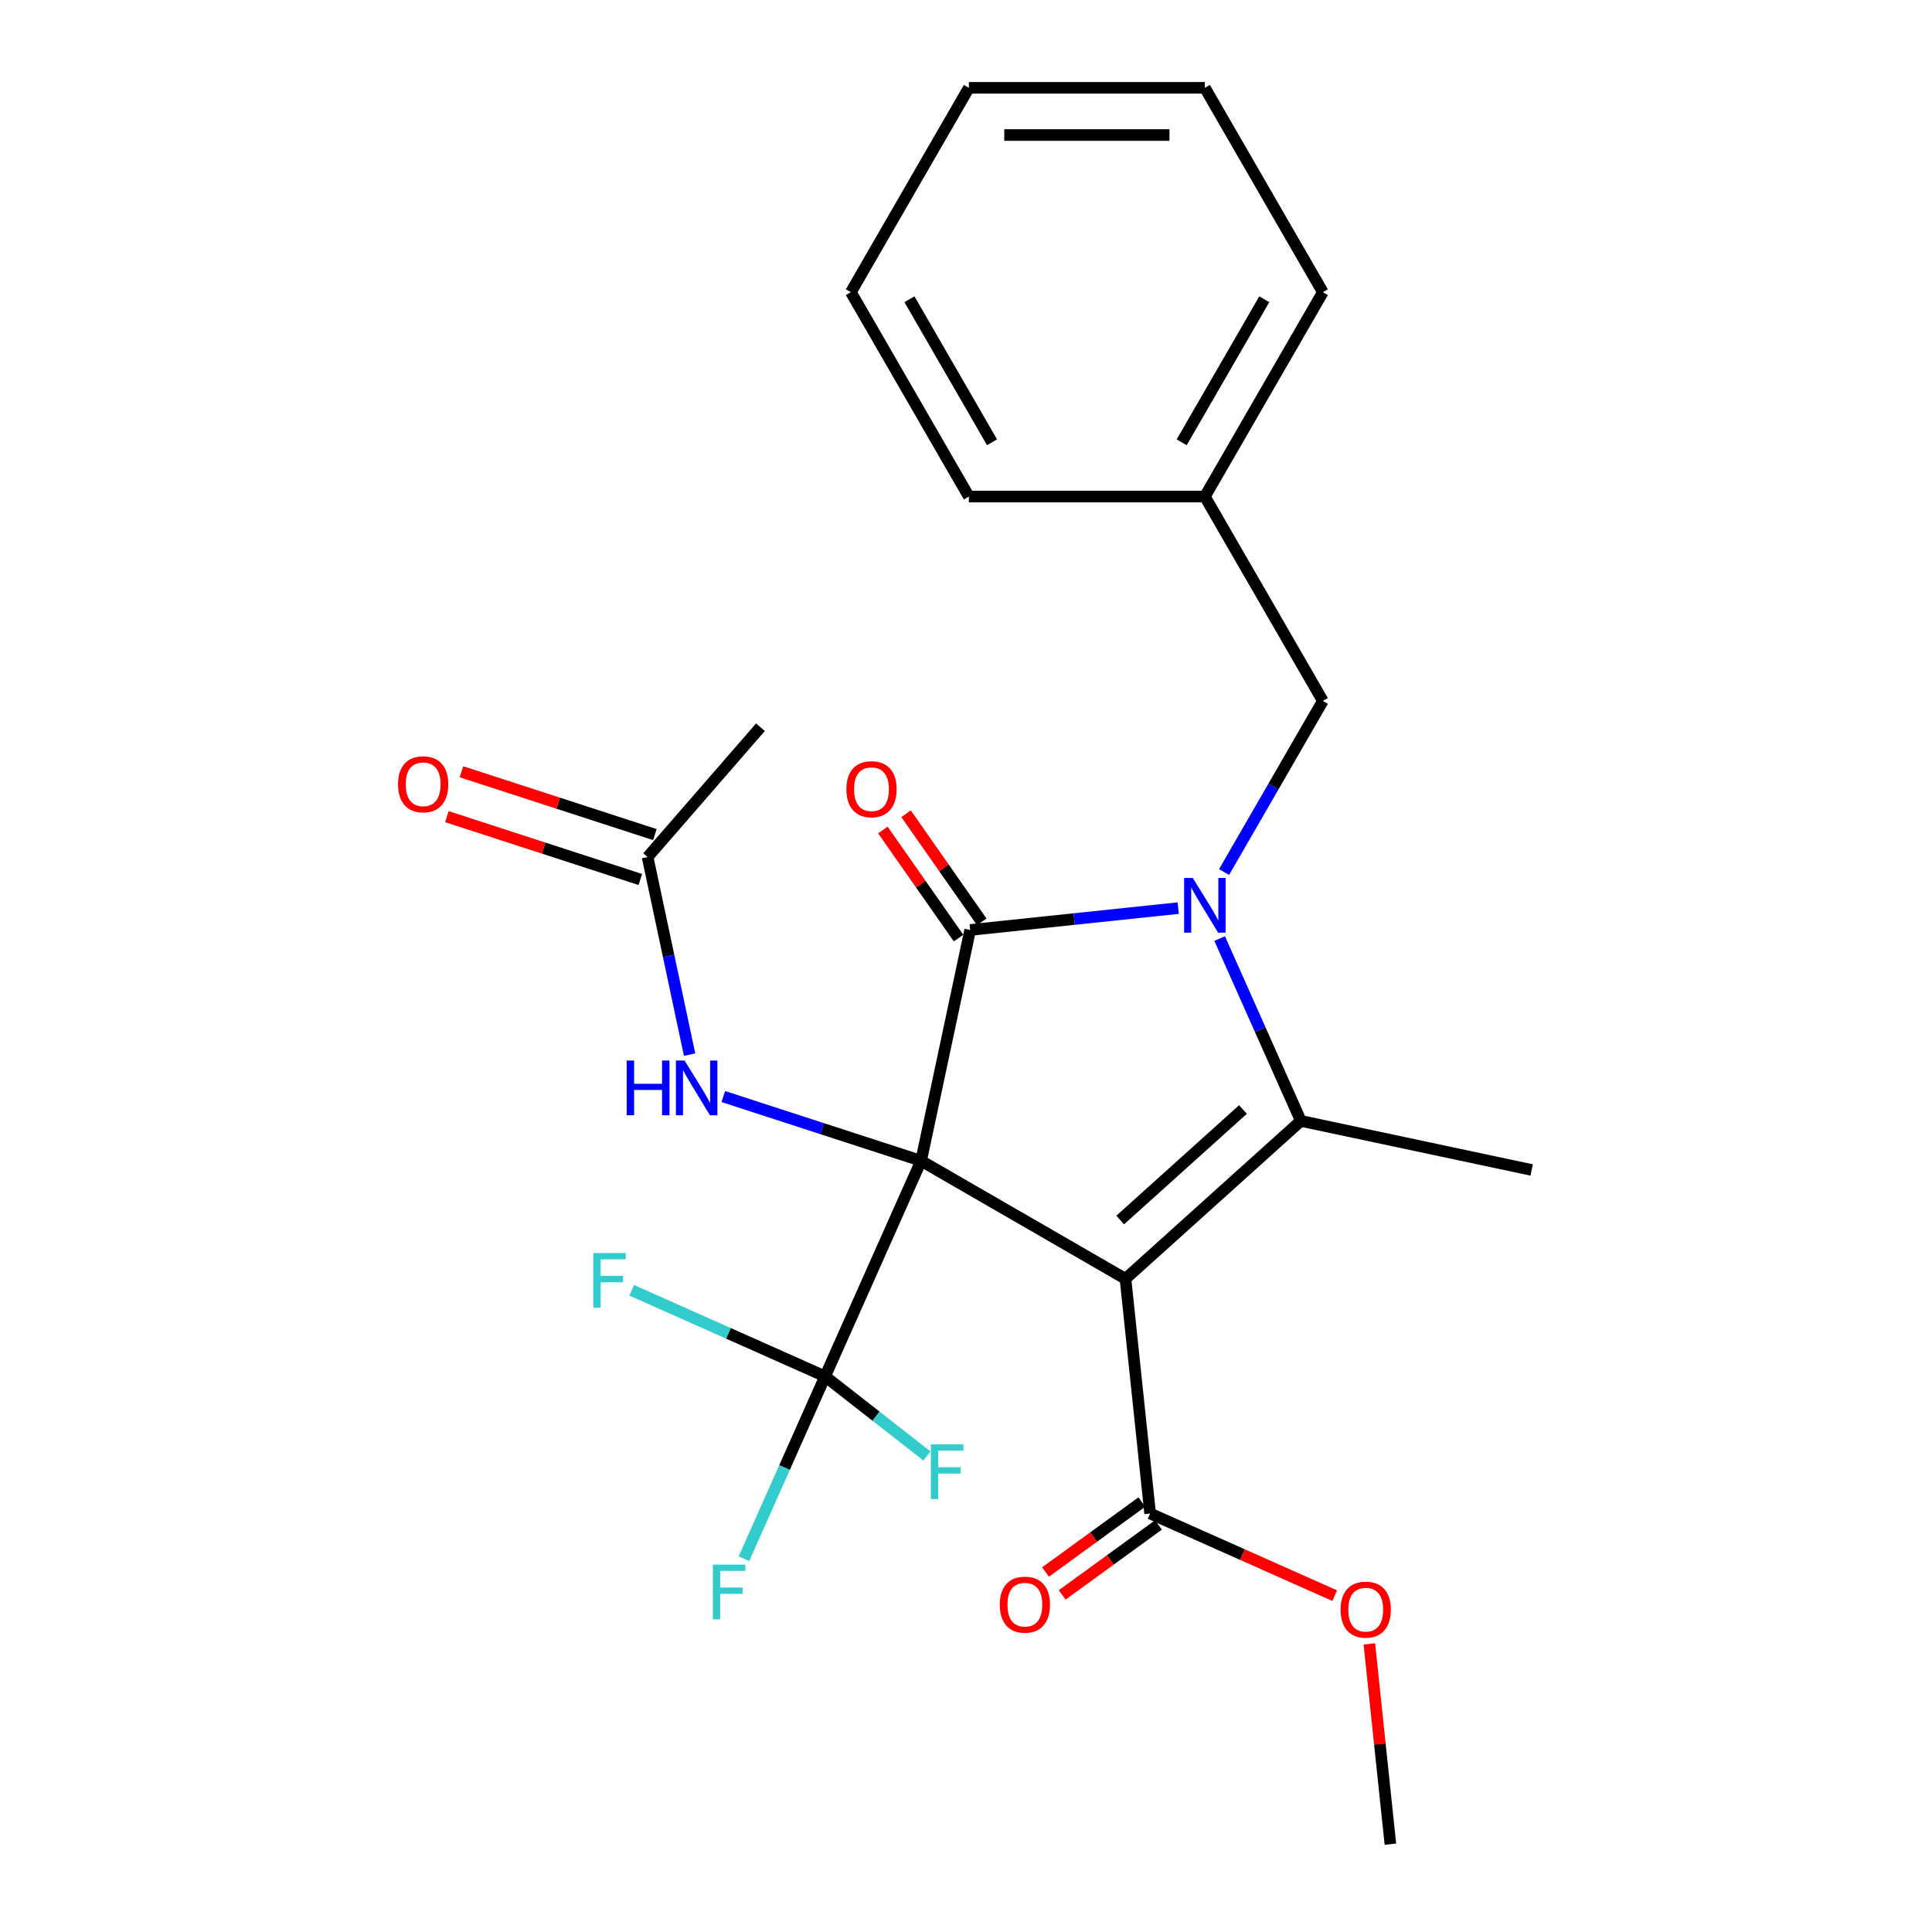 <?xml version='1.0' encoding='iso-8859-1'?>
<svg version='1.1' baseProfile='full'
              xmlns='http://www.w3.org/2000/svg'
                      xmlns:rdkit='http://www.rdkit.org/xml'
                      xmlns:xlink='http://www.w3.org/1999/xlink'
                  xml:space='preserve'
width='1000px' height='1000px' viewBox='0 0 1000 1000'>
<!-- END OF HEADER -->
<rect style='opacity:1.0;fill:#FFFFFF;stroke:none' width='1000' height='1000' x='0' y='0'> </rect>
<path class='bond-0' d='M 476.759,600.833 L 582.542,661.907' style='fill:none;fill-rule:evenodd;stroke:#000000;stroke-width:6px;stroke-linecap:butt;stroke-linejoin:miter;stroke-opacity:1' />
<path class='bond-1' d='M 476.759,600.833 L 502.155,481.354' style='fill:none;fill-rule:evenodd;stroke:#000000;stroke-width:6px;stroke-linecap:butt;stroke-linejoin:miter;stroke-opacity:1' />
<path class='bond-4' d='M 476.759,600.833 L 427.077,712.42' style='fill:none;fill-rule:evenodd;stroke:#000000;stroke-width:6px;stroke-linecap:butt;stroke-linejoin:miter;stroke-opacity:1' />
<path class='bond-6' d='M 476.759,600.833 L 425.571,584.201' style='fill:none;fill-rule:evenodd;stroke:#000000;stroke-width:6px;stroke-linecap:butt;stroke-linejoin:miter;stroke-opacity:1' />
<path class='bond-6' d='M 425.571,584.201 L 374.383,567.569' style='fill:none;fill-rule:evenodd;stroke:#0000FF;stroke-width:6px;stroke-linecap:butt;stroke-linejoin:miter;stroke-opacity:1' />
<path class='bond-3' d='M 582.542,661.907 L 673.315,580.174' style='fill:none;fill-rule:evenodd;stroke:#000000;stroke-width:6px;stroke-linecap:butt;stroke-linejoin:miter;stroke-opacity:1' />
<path class='bond-3' d='M 579.811,631.492 L 643.353,574.279' style='fill:none;fill-rule:evenodd;stroke:#000000;stroke-width:6px;stroke-linecap:butt;stroke-linejoin:miter;stroke-opacity:1' />
<path class='bond-5' d='M 582.542,661.907 L 595.31,783.385' style='fill:none;fill-rule:evenodd;stroke:#000000;stroke-width:6px;stroke-linecap:butt;stroke-linejoin:miter;stroke-opacity:1' />
<path class='bond-2' d='M 502.155,481.354 L 555.997,475.695' style='fill:none;fill-rule:evenodd;stroke:#000000;stroke-width:6px;stroke-linecap:butt;stroke-linejoin:miter;stroke-opacity:1' />
<path class='bond-2' d='M 555.997,475.695 L 609.84,470.036' style='fill:none;fill-rule:evenodd;stroke:#0000FF;stroke-width:6px;stroke-linecap:butt;stroke-linejoin:miter;stroke-opacity:1' />
<path class='bond-8' d='M 508.158,477.151 L 488.569,449.172' style='fill:none;fill-rule:evenodd;stroke:#000000;stroke-width:6px;stroke-linecap:butt;stroke-linejoin:miter;stroke-opacity:1' />
<path class='bond-8' d='M 488.569,449.172 L 468.979,421.194' style='fill:none;fill-rule:evenodd;stroke:#FF0000;stroke-width:6px;stroke-linecap:butt;stroke-linejoin:miter;stroke-opacity:1' />
<path class='bond-8' d='M 496.151,485.558 L 476.562,457.579' style='fill:none;fill-rule:evenodd;stroke:#000000;stroke-width:6px;stroke-linecap:butt;stroke-linejoin:miter;stroke-opacity:1' />
<path class='bond-8' d='M 476.562,457.579 L 456.972,429.601' style='fill:none;fill-rule:evenodd;stroke:#FF0000;stroke-width:6px;stroke-linecap:butt;stroke-linejoin:miter;stroke-opacity:1' />
<path class='bond-7' d='M 633.572,451.373 L 659.139,407.088' style='fill:none;fill-rule:evenodd;stroke:#0000FF;stroke-width:6px;stroke-linecap:butt;stroke-linejoin:miter;stroke-opacity:1' />
<path class='bond-7' d='M 659.139,407.088 L 684.707,362.803' style='fill:none;fill-rule:evenodd;stroke:#000000;stroke-width:6px;stroke-linecap:butt;stroke-linejoin:miter;stroke-opacity:1' />
<path class='bond-25' d='M 631.297,485.8 L 652.306,532.987' style='fill:none;fill-rule:evenodd;stroke:#0000FF;stroke-width:6px;stroke-linecap:butt;stroke-linejoin:miter;stroke-opacity:1' />
<path class='bond-25' d='M 652.306,532.987 L 673.315,580.174' style='fill:none;fill-rule:evenodd;stroke:#000000;stroke-width:6px;stroke-linecap:butt;stroke-linejoin:miter;stroke-opacity:1' />
<path class='bond-15' d='M 673.315,580.174 L 792.794,605.57' style='fill:none;fill-rule:evenodd;stroke:#000000;stroke-width:6px;stroke-linecap:butt;stroke-linejoin:miter;stroke-opacity:1' />
<path class='bond-12' d='M 427.077,712.42 L 406.068,759.607' style='fill:none;fill-rule:evenodd;stroke:#000000;stroke-width:6px;stroke-linecap:butt;stroke-linejoin:miter;stroke-opacity:1' />
<path class='bond-12' d='M 406.068,759.607 L 385.059,806.794' style='fill:none;fill-rule:evenodd;stroke:#33CCCC;stroke-width:6px;stroke-linecap:butt;stroke-linejoin:miter;stroke-opacity:1' />
<path class='bond-13' d='M 427.077,712.42 L 453.44,733.019' style='fill:none;fill-rule:evenodd;stroke:#000000;stroke-width:6px;stroke-linecap:butt;stroke-linejoin:miter;stroke-opacity:1' />
<path class='bond-13' d='M 453.44,733.019 L 479.803,753.619' style='fill:none;fill-rule:evenodd;stroke:#33CCCC;stroke-width:6px;stroke-linecap:butt;stroke-linejoin:miter;stroke-opacity:1' />
<path class='bond-14' d='M 427.077,712.42 L 377.02,690.133' style='fill:none;fill-rule:evenodd;stroke:#000000;stroke-width:6px;stroke-linecap:butt;stroke-linejoin:miter;stroke-opacity:1' />
<path class='bond-14' d='M 377.02,690.133 L 326.963,667.847' style='fill:none;fill-rule:evenodd;stroke:#33CCCC;stroke-width:6px;stroke-linecap:butt;stroke-linejoin:miter;stroke-opacity:1' />
<path class='bond-10' d='M 591.002,777.456 L 566.086,795.558' style='fill:none;fill-rule:evenodd;stroke:#000000;stroke-width:6px;stroke-linecap:butt;stroke-linejoin:miter;stroke-opacity:1' />
<path class='bond-10' d='M 566.086,795.558 L 541.17,813.661' style='fill:none;fill-rule:evenodd;stroke:#FF0000;stroke-width:6px;stroke-linecap:butt;stroke-linejoin:miter;stroke-opacity:1' />
<path class='bond-10' d='M 599.618,789.314 L 574.702,807.417' style='fill:none;fill-rule:evenodd;stroke:#000000;stroke-width:6px;stroke-linecap:butt;stroke-linejoin:miter;stroke-opacity:1' />
<path class='bond-10' d='M 574.702,807.417 L 549.786,825.519' style='fill:none;fill-rule:evenodd;stroke:#FF0000;stroke-width:6px;stroke-linecap:butt;stroke-linejoin:miter;stroke-opacity:1' />
<path class='bond-16' d='M 595.31,783.385 L 643.077,804.652' style='fill:none;fill-rule:evenodd;stroke:#000000;stroke-width:6px;stroke-linecap:butt;stroke-linejoin:miter;stroke-opacity:1' />
<path class='bond-16' d='M 643.077,804.652 L 690.844,825.919' style='fill:none;fill-rule:evenodd;stroke:#FF0000;stroke-width:6px;stroke-linecap:butt;stroke-linejoin:miter;stroke-opacity:1' />
<path class='bond-9' d='M 356.931,545.873 L 346.062,494.741' style='fill:none;fill-rule:evenodd;stroke:#0000FF;stroke-width:6px;stroke-linecap:butt;stroke-linejoin:miter;stroke-opacity:1' />
<path class='bond-9' d='M 346.062,494.741 L 335.194,443.609' style='fill:none;fill-rule:evenodd;stroke:#000000;stroke-width:6px;stroke-linecap:butt;stroke-linejoin:miter;stroke-opacity:1' />
<path class='bond-17' d='M 684.707,362.803 L 623.633,257.02' style='fill:none;fill-rule:evenodd;stroke:#000000;stroke-width:6px;stroke-linecap:butt;stroke-linejoin:miter;stroke-opacity:1' />
<path class='bond-11' d='M 338.968,431.992 L 288.911,415.727' style='fill:none;fill-rule:evenodd;stroke:#000000;stroke-width:6px;stroke-linecap:butt;stroke-linejoin:miter;stroke-opacity:1' />
<path class='bond-11' d='M 288.911,415.727 L 238.853,399.462' style='fill:none;fill-rule:evenodd;stroke:#FF0000;stroke-width:6px;stroke-linecap:butt;stroke-linejoin:miter;stroke-opacity:1' />
<path class='bond-11' d='M 331.419,455.226 L 281.361,438.961' style='fill:none;fill-rule:evenodd;stroke:#000000;stroke-width:6px;stroke-linecap:butt;stroke-linejoin:miter;stroke-opacity:1' />
<path class='bond-11' d='M 281.361,438.961 L 231.304,422.696' style='fill:none;fill-rule:evenodd;stroke:#FF0000;stroke-width:6px;stroke-linecap:butt;stroke-linejoin:miter;stroke-opacity:1' />
<path class='bond-18' d='M 335.194,443.609 L 393.611,376.403' style='fill:none;fill-rule:evenodd;stroke:#000000;stroke-width:6px;stroke-linecap:butt;stroke-linejoin:miter;stroke-opacity:1' />
<path class='bond-19' d='M 708.77,850.881 L 714.217,902.713' style='fill:none;fill-rule:evenodd;stroke:#FF0000;stroke-width:6px;stroke-linecap:butt;stroke-linejoin:miter;stroke-opacity:1' />
<path class='bond-19' d='M 714.217,902.713 L 719.665,954.545' style='fill:none;fill-rule:evenodd;stroke:#000000;stroke-width:6px;stroke-linecap:butt;stroke-linejoin:miter;stroke-opacity:1' />
<path class='bond-20' d='M 623.633,257.02 L 684.707,151.238' style='fill:none;fill-rule:evenodd;stroke:#000000;stroke-width:6px;stroke-linecap:butt;stroke-linejoin:miter;stroke-opacity:1' />
<path class='bond-20' d='M 611.638,228.938 L 654.39,154.89' style='fill:none;fill-rule:evenodd;stroke:#000000;stroke-width:6px;stroke-linecap:butt;stroke-linejoin:miter;stroke-opacity:1' />
<path class='bond-21' d='M 623.633,257.02 L 501.486,257.02' style='fill:none;fill-rule:evenodd;stroke:#000000;stroke-width:6px;stroke-linecap:butt;stroke-linejoin:miter;stroke-opacity:1' />
<path class='bond-22' d='M 684.707,151.238 L 623.633,45.455' style='fill:none;fill-rule:evenodd;stroke:#000000;stroke-width:6px;stroke-linecap:butt;stroke-linejoin:miter;stroke-opacity:1' />
<path class='bond-23' d='M 501.486,257.02 L 440.412,151.238' style='fill:none;fill-rule:evenodd;stroke:#000000;stroke-width:6px;stroke-linecap:butt;stroke-linejoin:miter;stroke-opacity:1' />
<path class='bond-23' d='M 513.481,228.938 L 470.73,154.89' style='fill:none;fill-rule:evenodd;stroke:#000000;stroke-width:6px;stroke-linecap:butt;stroke-linejoin:miter;stroke-opacity:1' />
<path class='bond-26' d='M 623.633,45.455 L 501.486,45.455' style='fill:none;fill-rule:evenodd;stroke:#000000;stroke-width:6px;stroke-linecap:butt;stroke-linejoin:miter;stroke-opacity:1' />
<path class='bond-26' d='M 605.311,69.884 L 519.808,69.884' style='fill:none;fill-rule:evenodd;stroke:#000000;stroke-width:6px;stroke-linecap:butt;stroke-linejoin:miter;stroke-opacity:1' />
<path class='bond-24' d='M 440.412,151.238 L 501.486,45.455' style='fill:none;fill-rule:evenodd;stroke:#000000;stroke-width:6px;stroke-linecap:butt;stroke-linejoin:miter;stroke-opacity:1' />
<path  class='atom-3' d='M 617.373 454.426
L 626.653 469.426
Q 627.573 470.906, 629.053 473.586
Q 630.533 476.266, 630.613 476.426
L 630.613 454.426
L 634.373 454.426
L 634.373 482.746
L 630.493 482.746
L 620.533 466.346
Q 619.373 464.426, 618.133 462.226
Q 616.933 460.026, 616.573 459.346
L 616.573 482.746
L 612.893 482.746
L 612.893 454.426
L 617.373 454.426
' fill='#0000FF'/>
<path  class='atom-7' d='M 324.37 548.927
L 328.21 548.927
L 328.21 560.967
L 342.69 560.967
L 342.69 548.927
L 346.53 548.927
L 346.53 577.247
L 342.69 577.247
L 342.69 564.167
L 328.21 564.167
L 328.21 577.247
L 324.37 577.247
L 324.37 548.927
' fill='#0000FF'/>
<path  class='atom-7' d='M 354.33 548.927
L 363.61 563.927
Q 364.53 565.407, 366.01 568.087
Q 367.49 570.767, 367.57 570.927
L 367.57 548.927
L 371.33 548.927
L 371.33 577.247
L 367.45 577.247
L 357.49 560.847
Q 356.33 558.927, 355.09 556.727
Q 353.89 554.527, 353.53 553.847
L 353.53 577.247
L 349.85 577.247
L 349.85 548.927
L 354.33 548.927
' fill='#0000FF'/>
<path  class='atom-9' d='M 438.082 408.491
Q 438.082 401.691, 441.442 397.891
Q 444.802 394.091, 451.082 394.091
Q 457.362 394.091, 460.722 397.891
Q 464.082 401.691, 464.082 408.491
Q 464.082 415.371, 460.682 419.291
Q 457.282 423.171, 451.082 423.171
Q 444.842 423.171, 441.442 419.291
Q 438.082 415.411, 438.082 408.491
M 451.082 419.971
Q 455.402 419.971, 457.722 417.091
Q 460.082 414.171, 460.082 408.491
Q 460.082 402.931, 457.722 400.131
Q 455.402 397.291, 451.082 397.291
Q 446.762 397.291, 444.402 400.091
Q 442.082 402.891, 442.082 408.491
Q 442.082 414.211, 444.402 417.091
Q 446.762 419.971, 451.082 419.971
' fill='#FF0000'/>
<path  class='atom-11' d='M 517.474 830.571
Q 517.474 823.771, 520.834 819.971
Q 524.194 816.171, 530.474 816.171
Q 536.754 816.171, 540.114 819.971
Q 543.474 823.771, 543.474 830.571
Q 543.474 837.451, 540.074 841.371
Q 536.674 845.251, 530.474 845.251
Q 524.234 845.251, 520.834 841.371
Q 517.474 837.491, 517.474 830.571
M 530.474 842.051
Q 534.794 842.051, 537.114 839.171
Q 539.474 836.251, 539.474 830.571
Q 539.474 825.011, 537.114 822.211
Q 534.794 819.371, 530.474 819.371
Q 526.154 819.371, 523.794 822.171
Q 521.474 824.971, 521.474 830.571
Q 521.474 836.291, 523.794 839.171
Q 526.154 842.051, 530.474 842.051
' fill='#FF0000'/>
<path  class='atom-12' d='M 206.024 405.943
Q 206.024 399.143, 209.384 395.343
Q 212.744 391.543, 219.024 391.543
Q 225.304 391.543, 228.664 395.343
Q 232.024 399.143, 232.024 405.943
Q 232.024 412.823, 228.624 416.743
Q 225.224 420.623, 219.024 420.623
Q 212.784 420.623, 209.384 416.743
Q 206.024 412.863, 206.024 405.943
M 219.024 417.423
Q 223.344 417.423, 225.664 414.543
Q 228.024 411.623, 228.024 405.943
Q 228.024 400.383, 225.664 397.583
Q 223.344 394.743, 219.024 394.743
Q 214.704 394.743, 212.344 397.543
Q 210.024 400.343, 210.024 405.943
Q 210.024 411.663, 212.344 414.543
Q 214.704 417.423, 219.024 417.423
' fill='#FF0000'/>
<path  class='atom-13' d='M 368.975 809.848
L 385.815 809.848
L 385.815 813.088
L 372.775 813.088
L 372.775 821.688
L 384.375 821.688
L 384.375 824.968
L 372.775 824.968
L 372.775 838.168
L 368.975 838.168
L 368.975 809.848
' fill='#33CCCC'/>
<path  class='atom-14' d='M 481.806 747.603
L 498.646 747.603
L 498.646 750.843
L 485.606 750.843
L 485.606 759.443
L 497.206 759.443
L 497.206 762.723
L 485.606 762.723
L 485.606 775.923
L 481.806 775.923
L 481.806 747.603
' fill='#33CCCC'/>
<path  class='atom-15' d='M 307.07 648.578
L 323.91 648.578
L 323.91 651.818
L 310.87 651.818
L 310.87 660.418
L 322.47 660.418
L 322.47 663.698
L 310.87 663.698
L 310.87 676.898
L 307.07 676.898
L 307.07 648.578
' fill='#33CCCC'/>
<path  class='atom-17' d='M 693.897 833.147
Q 693.897 826.347, 697.257 822.547
Q 700.617 818.747, 706.897 818.747
Q 713.177 818.747, 716.537 822.547
Q 719.897 826.347, 719.897 833.147
Q 719.897 840.027, 716.497 843.947
Q 713.097 847.827, 706.897 847.827
Q 700.657 847.827, 697.257 843.947
Q 693.897 840.067, 693.897 833.147
M 706.897 844.627
Q 711.217 844.627, 713.537 841.747
Q 715.897 838.827, 715.897 833.147
Q 715.897 827.587, 713.537 824.787
Q 711.217 821.947, 706.897 821.947
Q 702.577 821.947, 700.217 824.747
Q 697.897 827.547, 697.897 833.147
Q 697.897 838.867, 700.217 841.747
Q 702.577 844.627, 706.897 844.627
' fill='#FF0000'/>
</svg>
